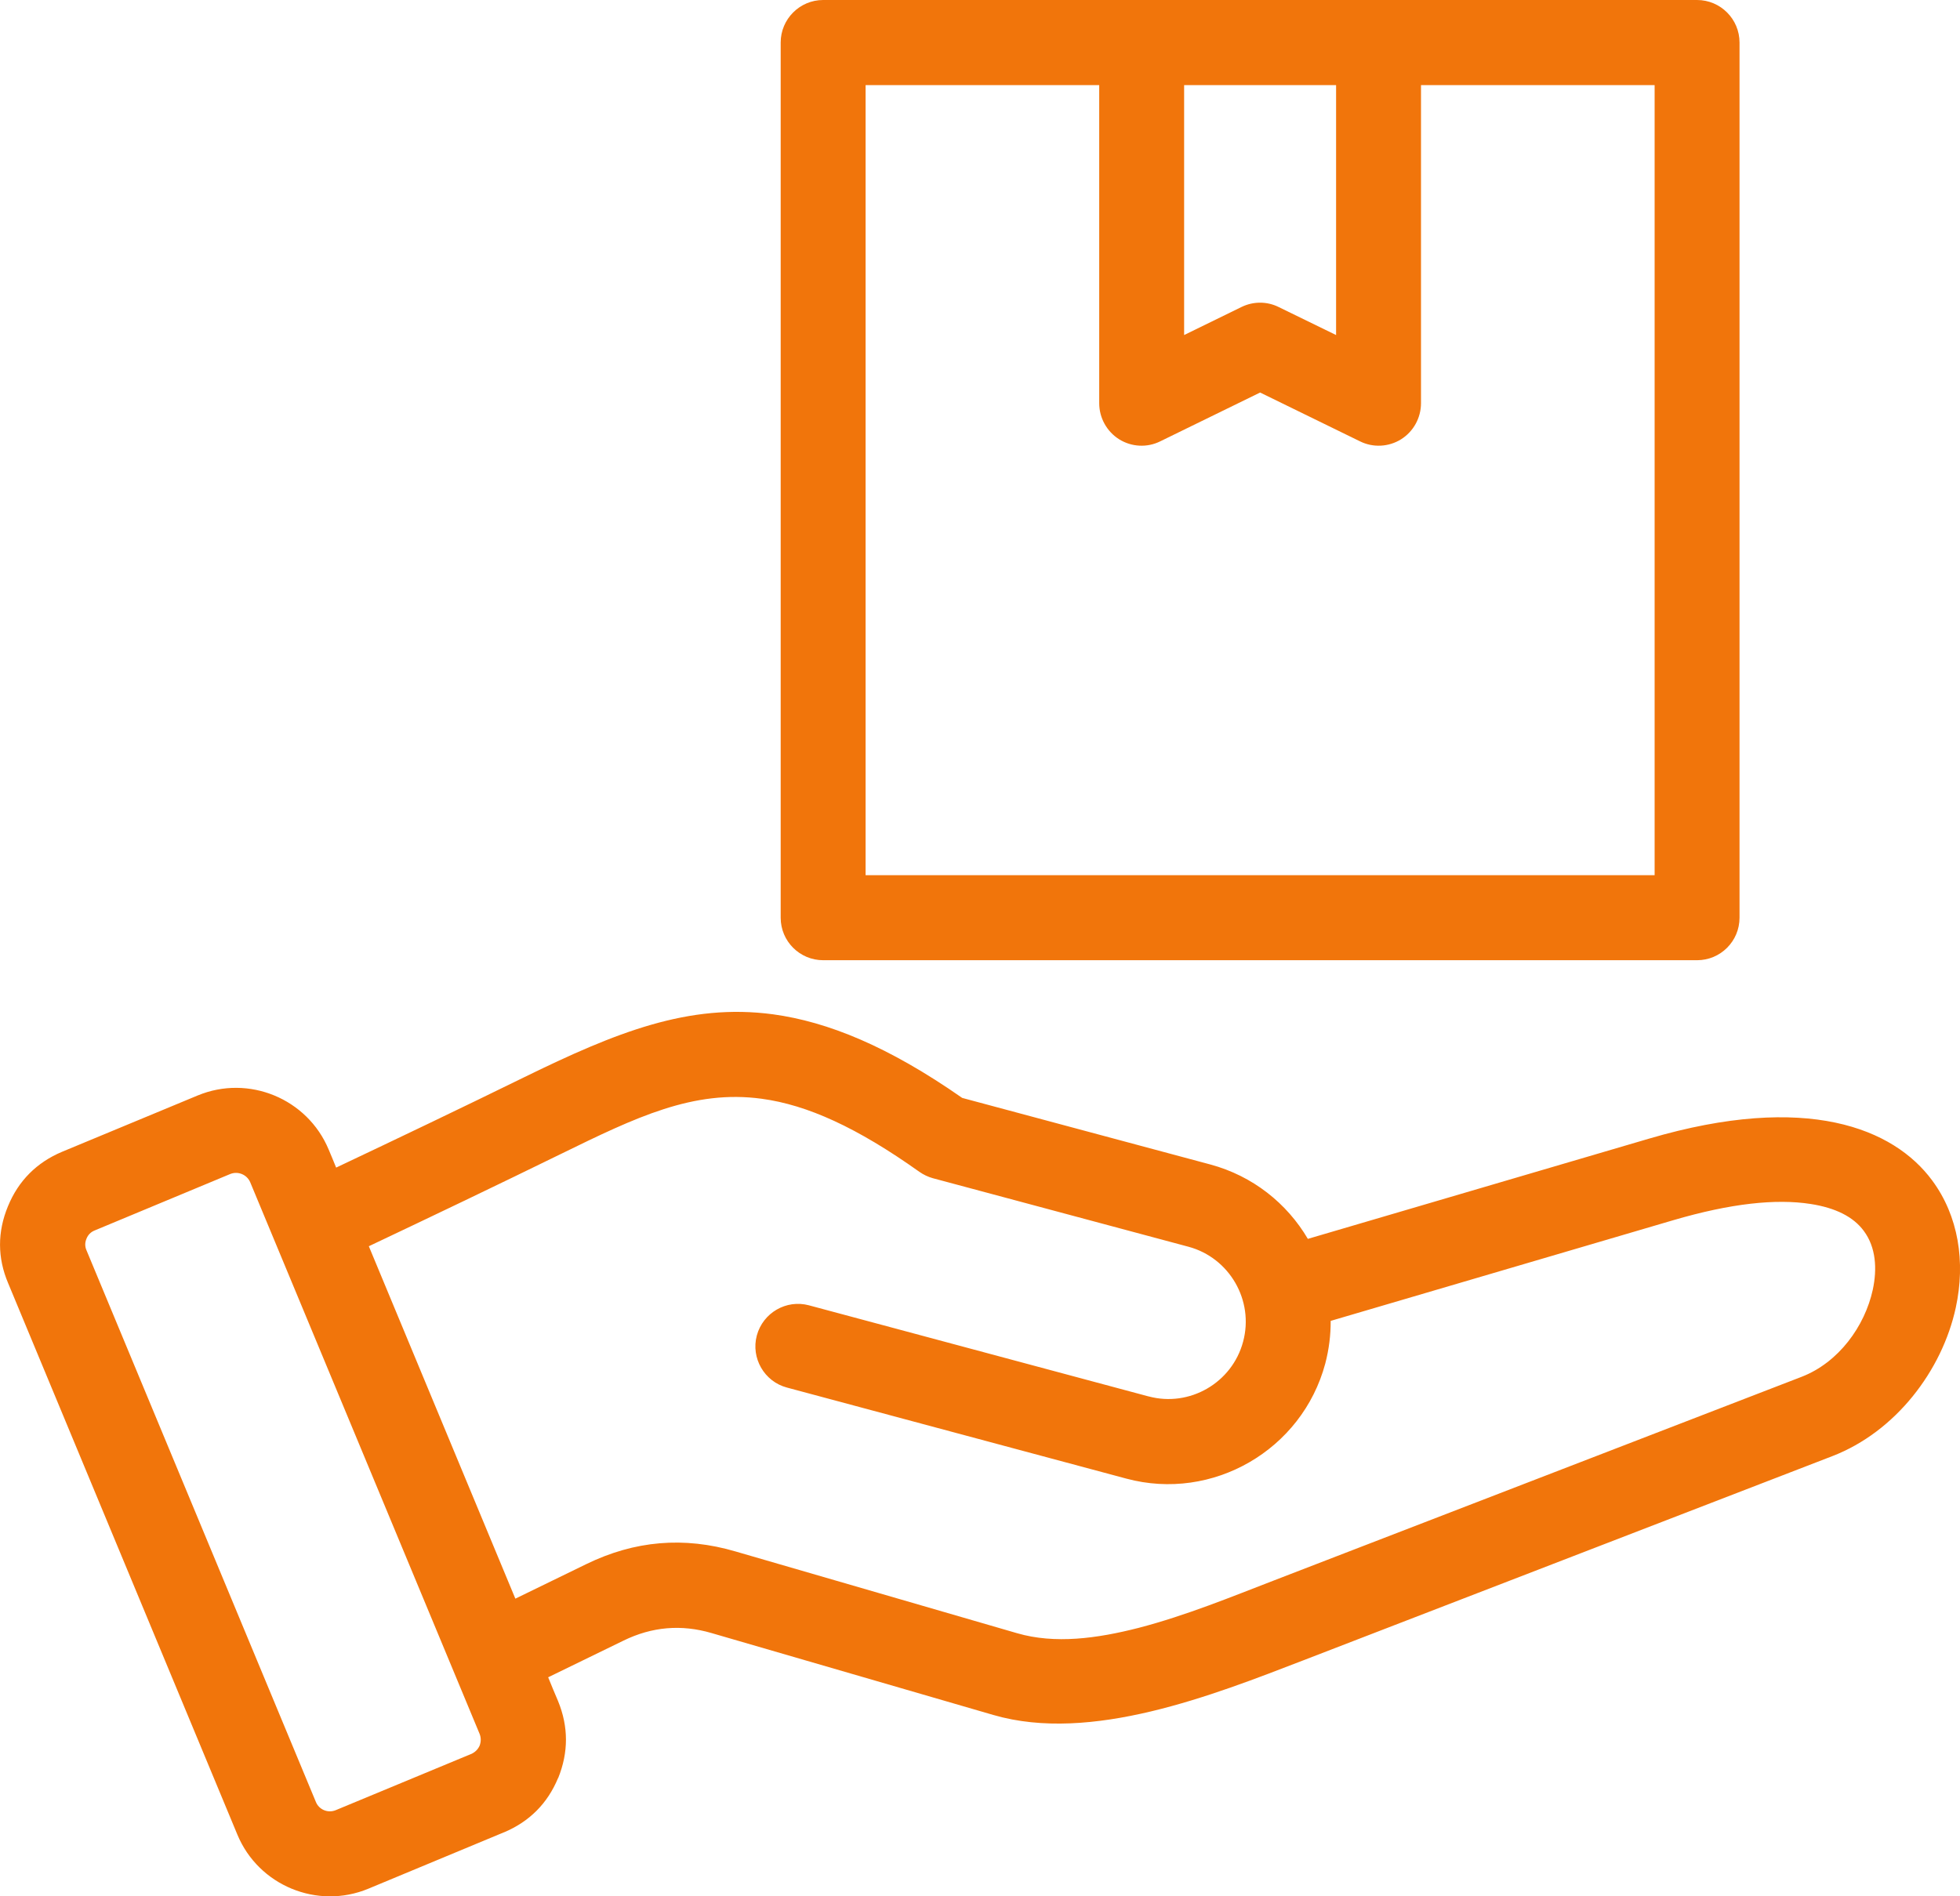 <svg width="62" height="60" viewBox="0 0 62 60" fill="none" xmlns="http://www.w3.org/2000/svg">
<g clip-path="url(#clip0_3391_2372)">
<path fill-rule="evenodd" clip-rule="evenodd" d="M16.302 50.583L18.546 49.49C20.075 48.745 21.636 48.611 23.265 49.089L32.173 51.676C33.367 52.024 34.699 51.845 36.015 51.508C37.518 51.118 38.998 50.507 40.269 50.018L56.991 43.563C58.158 43.112 58.99 41.966 59.242 40.804C59.383 40.143 59.341 39.466 58.959 38.95C58.631 38.503 58.067 38.217 57.269 38.094C56.186 37.926 54.759 38.071 52.924 38.61L42.093 41.794C42.096 42.241 42.039 42.696 41.921 43.147C41.188 45.879 38.358 47.519 35.63 46.785L24.89 43.903C24.177 43.712 23.749 42.971 23.94 42.256C24.135 41.538 24.871 41.11 25.588 41.301L36.324 44.182H36.328C37.629 44.534 38.976 43.754 39.323 42.451C39.674 41.148 38.892 39.795 37.591 39.447L29.51 37.28C29.358 37.238 29.213 37.169 29.083 37.078C27.11 35.675 25.539 34.961 24.096 34.766C21.933 34.471 20.11 35.354 17.752 36.508C15.73 37.498 13.7 38.469 11.667 39.432C13.212 43.147 14.757 46.865 16.302 50.583ZM15.169 54.856C14.902 54.218 8.176 38.029 7.916 37.41C7.813 37.166 7.531 37.047 7.283 37.147L2.999 38.931C2.873 38.981 2.785 39.069 2.735 39.195C2.686 39.313 2.682 39.436 2.735 39.558C5.154 45.378 7.573 51.195 9.992 57.015C10.091 57.26 10.373 57.378 10.621 57.275L14.902 55.498H14.906C15.028 55.441 15.12 55.353 15.173 55.231C15.219 55.105 15.219 54.978 15.169 54.856ZM17.34 53.071C17.443 53.324 17.546 53.576 17.653 53.824C17.985 54.634 17.985 55.445 17.657 56.259H17.653C17.321 57.061 16.748 57.638 15.94 57.978H15.936L11.655 59.759C10.041 60.432 8.176 59.66 7.508 58.047C5.093 52.231 2.674 46.418 0.259 40.605C-0.084 39.799 -0.084 38.977 0.252 38.167C0.584 37.357 1.164 36.78 1.965 36.443L6.253 34.662C7.863 33.994 9.721 34.758 10.396 36.371C10.476 36.562 10.557 36.753 10.633 36.944C12.617 36.004 14.601 35.056 16.573 34.089C19.484 32.664 21.785 31.735 24.455 32.094C26.187 32.331 28.099 33.107 30.437 34.739L38.285 36.845C39.632 37.208 40.712 38.079 41.371 39.199L52.165 36.027C57.159 34.559 59.906 35.706 61.119 37.349C61.954 38.476 62.179 39.932 61.867 41.373C61.435 43.368 59.963 45.302 57.96 46.074L41.234 52.532C38.358 53.641 34.512 55.162 31.425 54.264L22.513 51.673C21.552 51.39 20.625 51.47 19.724 51.91L17.34 53.071ZM42.264 2.694H37.457V10.601L39.269 9.715C39.643 9.531 40.078 9.531 40.448 9.715L42.264 10.601V2.694ZM34.771 2.694H27.381V27.692H52.34V2.694H44.95V12.757C44.95 13.219 44.714 13.651 44.321 13.899C43.928 14.144 43.435 14.171 43.02 13.964L39.861 12.42L36.702 13.964C36.286 14.171 35.794 14.144 35.401 13.899C35.008 13.651 34.771 13.219 34.771 12.757V2.694ZM26.038 0H53.683C54.423 0 55.026 0.604 55.026 1.345V29.037C55.026 29.782 54.423 30.382 53.683 30.382H26.038C25.298 30.382 24.695 29.782 24.695 29.037V1.345C24.695 0.604 25.298 0 26.038 0Z" fill="#F1750B"/>
</g>
<defs>
<clipPath id="clip0_3391_2372">
<rect width="62" height="60" fill="white"/>
</clipPath>
</defs>
</svg>
